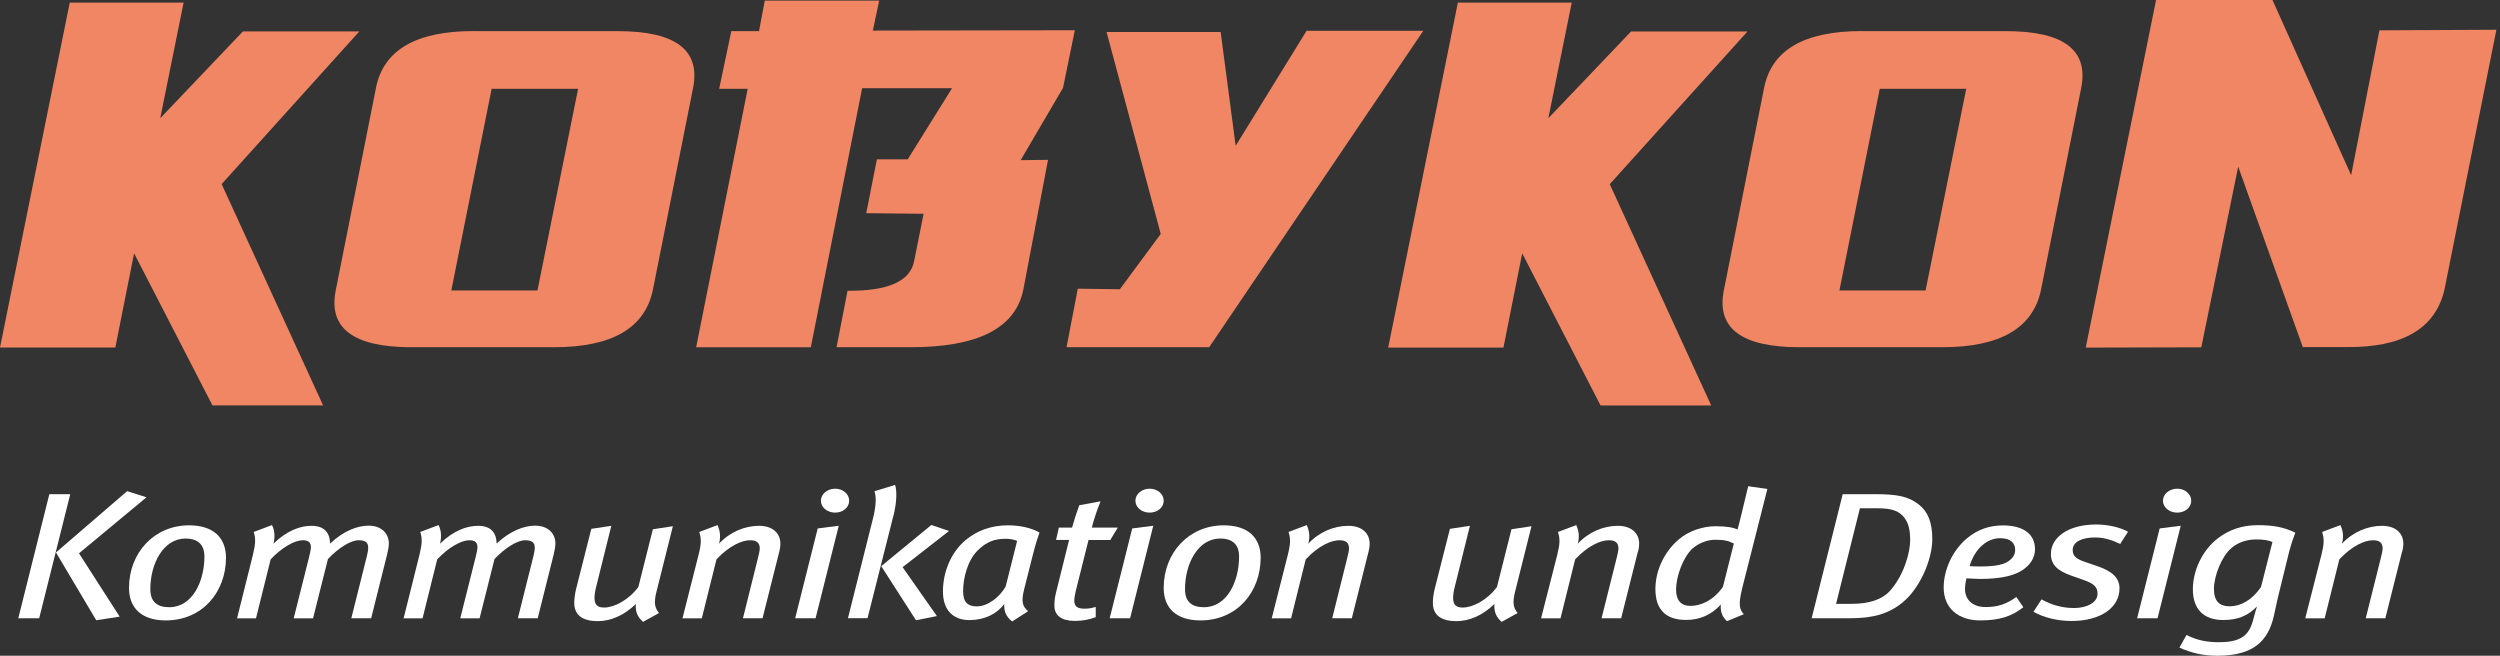 <svg width="305" height="80" viewBox="0 0 305 80" fill="none" xmlns="http://www.w3.org/2000/svg">
<rect x="0" y="0" width="305" height="80" fill="#333333" stroke="none"/>
<g clip-path="url(#clip0_101_2)">
<path d="M8.51 0.32H22.4L19.55 14.42L29.64 3.83H43.84L27.04 22.46L39.42 49.46H25.92L16.36 30.9L14.07 42.4H0L8.51 0.32Z" fill="#F18664"/>
<path d="M57.8 3.8H75.41C82.44 3.8 85.49 6.12 84.55 10.76L79.66 35.33C78.7 40.02 74.68 42.36 67.6 42.36H50.09C43.11 42.34 40.06 40.04 40.95 35.47L45.87 10.72C46.78 6.1 50.76 3.79 57.79 3.79L57.8 3.8ZM59.98 10.83L55.06 35.44H65.57L70.53 10.83H59.98V10.83Z" fill="#F18664"/>
<path d="M93.3 0.07H107.26L106.49 3.73L131.13 3.69L129.69 10.72L124.52 19.54L127.86 19.5L124.84 35.36C123.88 40.05 119.27 42.38 111.02 42.36H102.06L103.4 35.47C108.32 35.52 111.03 34.32 111.52 31.88L112.68 26.08L105.68 26.01L106.98 19.44H110.74L116.15 10.76H105.18L98.92 42.37H84.93L91.22 10.83H87.74L89.22 3.8H92.6L93.3 0.07V0.07Z" fill="#F18664"/>
<path d="M147.52 42.36H130.12L131.49 35.22L136.62 35.29L141.61 28.54L135 3.9H148.92L150.75 17.79L159.4 3.76H173.64L147.52 42.36Z" fill="#F18664"/>
<path d="M177.86 0.32H191.75L188.9 14.42L198.99 3.84H213.19L196.39 22.47L208.77 49.47H195.27L185.71 30.91L183.42 42.41H169.36L177.86 0.32Z" fill="#F18664"/>
<path d="M227.15 3.8H244.76C251.79 3.8 254.84 6.12 253.9 10.76L249.01 35.33C248.05 40.02 244.03 42.36 236.95 42.36H219.44C212.46 42.34 209.41 40.04 210.3 35.47L215.22 10.72C216.13 6.1 220.11 3.79 227.14 3.79L227.15 3.8ZM229.33 10.83L224.41 35.44H234.92L239.88 10.83H229.33V10.83Z" fill="#F18664"/>
<path d="M263.04 0H277.24L286.84 21.38L290.29 3.7L304.56 3.63L298.23 35.31C297.13 40.09 293.12 42.43 286.21 42.34H280.94L273.06 20.33L268.56 42.37L254.46 42.41L263.04 0Z" fill="#F18664"/>
<path d="M4.78 75.43H2.23L6.02 60.29H8.57L4.78 75.43ZM9.64 67.51L14.6 75.23L11.74 75.67L6.83 67.4L15.51 59.92L17.87 60.67L9.63 67.51H9.64Z" fill="white"/>
<path d="M20.21 75.69C17.35 75.69 15.74 74.24 15.74 71.73C15.74 67.42 18.83 64.09 23.07 64.09C26.06 64.09 27.57 65.63 27.57 68.03C27.57 72.21 24.71 75.69 20.22 75.69H20.21ZM22.65 65.7C19.9 65.7 18.34 68.8 18.34 71.88C18.34 73.44 19.2 74.08 20.65 74.08C23.46 74.08 24.94 70.96 24.94 67.88C24.94 66.27 23.93 65.7 22.65 65.7V65.7Z" fill="white"/>
<path d="M47.23 67.64L45.28 75.43H42.86L44.76 67.84C44.86 67.44 44.92 67.09 44.92 66.81C44.92 66.19 44.58 65.91 43.75 65.91C42.76 65.91 41.26 66.88 40.01 68.2L38.19 75.44H35.83L37.7 68C37.83 67.52 37.93 66.99 37.93 66.77C37.93 66.24 37.7 65.91 36.94 65.91C35.98 65.91 34.42 66.75 33.02 68.24L31.23 75.44H28.92L30.87 67.63C31.18 66.33 31.21 65.67 30.95 64.9L33.18 64.06C33.52 64.68 33.57 65.56 33.36 66.33C35.02 64.72 36.63 64.15 38.01 64.15C39.52 64.15 40.24 64.94 40.27 66.31C41.96 64.73 43.65 64.13 44.97 64.13C46.53 64.13 47.44 65.08 47.44 66.31C47.44 66.66 47.34 67.19 47.23 67.65V67.64Z" fill="white"/>
<path d="M67.55 67.64L65.6 75.43H63.18L65.08 67.84C65.18 67.44 65.24 67.09 65.24 66.81C65.24 66.19 64.9 65.91 64.07 65.91C63.08 65.91 61.58 66.88 60.33 68.2L58.51 75.44H56.15L58.02 68C58.15 67.52 58.25 66.99 58.25 66.77C58.25 66.24 58.02 65.91 57.26 65.91C56.3 65.91 54.74 66.75 53.34 68.24L51.55 75.44H49.24L51.19 67.63C51.5 66.33 51.53 65.67 51.27 64.9L53.5 64.06C53.84 64.68 53.89 65.56 53.68 66.33C55.34 64.72 56.95 64.15 58.33 64.15C59.84 64.15 60.56 64.94 60.59 66.31C62.28 64.73 63.97 64.13 65.29 64.13C66.85 64.13 67.76 65.08 67.76 66.31C67.76 66.66 67.66 67.19 67.55 67.65V67.64Z" fill="white"/>
<path d="M80.09 72.17C79.78 73.45 79.83 74.11 80.4 74.79L78.45 75.87C77.83 75.32 77.49 74.68 77.57 73.69C76.11 75.1 74.5 75.78 72.92 75.78C71.13 75.78 70.06 75.08 70.06 73.56C70.06 73.05 70.14 72.44 70.27 71.91L72.14 64.52L74.58 64.15L72.76 71.48C72.6 72.07 72.53 72.58 72.53 72.93C72.53 73.79 72.89 74.12 73.7 74.12C74.92 74.12 76.69 73.22 77.88 71.61L79.65 64.57L82.09 64.2L80.09 72.19V72.17Z" fill="white"/>
<path d="M95.08 67.27L93.03 75.43H90.64L92.48 68.04C92.61 67.51 92.69 67.16 92.69 66.9C92.69 66.22 92.3 65.91 91.52 65.91C90.53 65.91 89 66.55 87.41 68.24L85.62 75.44H83.26L85.23 67.67C85.57 66.31 85.57 65.71 85.31 64.9L87.54 64.06C87.8 64.68 87.98 65.36 87.72 66.33C89.05 64.9 90.86 64.15 92.61 64.15C94.22 64.15 95.21 65.01 95.21 66.35C95.21 66.64 95.16 66.97 95.08 67.27Z" fill="white"/>
<path d="M99.5 75.43H97.01L99.76 64.47L102.33 64.14L99.5 75.43ZM101.89 62.54C100.93 62.54 100.15 61.9 100.15 61.09C100.15 60.28 100.93 59.62 101.89 59.62C102.85 59.62 103.6 60.28 103.6 61.09C103.6 61.9 102.85 62.54 101.89 62.54Z" fill="white"/>
<path d="M108.98 62.97L105.84 75.42H103.45L106.52 63.19C106.86 61.87 106.94 60.62 106.68 59.93L109.2 59.16C109.43 59.82 109.43 61.25 108.99 62.97H108.98ZM110.12 69.2L114.3 75.16L111.75 75.67L107.51 69.07L113.62 64.05L115.78 64.78L110.11 69.2H110.12Z" fill="white"/>
<path d="M126.08 67.4L124.96 71.84C124.54 73.47 124.78 74 125.43 74.57L123.48 75.82C122.75 75.23 122.47 74.61 122.52 73.69C121.61 74.9 120.13 75.65 118.26 75.65C116.39 75.65 115.04 74.55 115.04 72.15C115.04 69.75 116.05 67.37 117.77 65.92C119.15 64.75 120.91 64.09 122.97 64.09C124.4 64.09 125.78 64.38 126.82 64.97C126.61 65.54 126.27 66.62 126.09 67.39L126.08 67.4ZM122.7 65.73C121.3 65.73 120.34 66.11 119.27 67.16C118.02 68.41 117.5 70.55 117.5 72.13C117.5 73.47 118.07 73.98 119.16 73.98C120.46 73.98 121.91 72.92 122.69 71.56L124.09 65.99C123.75 65.84 123.23 65.73 122.69 65.73H122.7Z" fill="white"/>
<path d="M135.48 65.88H132.8L131.24 72.11C131.14 72.57 131.06 72.95 131.06 73.25C131.06 74 131.45 74.26 132.33 74.26C132.85 74.26 133.27 74.17 133.68 74.04V75.29C132.87 75.6 132.04 75.75 131.13 75.75C129.49 75.75 128.64 75.07 128.64 73.92C128.64 73.39 128.67 72.95 128.82 72.36L130.43 65.87H128.84L129.18 64.37H130.79C131.05 63.45 131.36 62.48 131.67 61.64L134.27 61.16C133.91 62.02 133.44 63.38 133.2 64.37H136.37L135.46 65.87L135.48 65.88Z" fill="white"/>
<path d="M137.87 75.43H135.38L138.13 64.47L140.7 64.14L137.87 75.43V75.43ZM140.26 62.54C139.3 62.54 138.52 61.9 138.52 61.09C138.52 60.28 139.3 59.62 140.26 59.62C141.22 59.62 141.97 60.28 141.97 61.09C141.97 61.9 141.22 62.54 140.26 62.54Z" fill="white"/>
<path d="M146.44 75.69C143.58 75.69 141.97 74.24 141.97 71.73C141.97 67.42 145.06 64.09 149.3 64.09C152.29 64.09 153.8 65.63 153.8 68.03C153.8 72.21 150.94 75.69 146.45 75.69H146.44ZM148.88 65.7C146.13 65.7 144.57 68.8 144.57 71.88C144.57 73.44 145.43 74.08 146.88 74.08C149.69 74.08 151.17 70.96 151.17 67.88C151.17 66.27 150.16 65.7 148.88 65.7V65.7Z" fill="white"/>
<path d="M166.97 67.27L164.92 75.43H162.53L164.37 68.04C164.5 67.51 164.58 67.16 164.58 66.9C164.58 66.22 164.19 65.91 163.41 65.91C162.42 65.91 160.89 66.55 159.3 68.24L157.51 75.44H155.15L157.12 67.67C157.46 66.31 157.46 65.71 157.2 64.9L159.43 64.06C159.69 64.68 159.87 65.36 159.61 66.33C160.94 64.9 162.75 64.15 164.5 64.15C166.11 64.15 167.1 65.01 167.1 66.35C167.1 66.64 167.05 66.97 166.97 67.27Z" fill="white"/>
<path d="M184.84 72.17C184.53 73.45 184.58 74.11 185.15 74.79L183.2 75.87C182.58 75.32 182.24 74.68 182.32 73.69C180.86 75.1 179.25 75.78 177.67 75.78C175.88 75.78 174.81 75.08 174.81 73.56C174.81 73.05 174.89 72.44 175.02 71.91L176.89 64.52L179.33 64.15L177.51 71.48C177.35 72.07 177.28 72.58 177.28 72.93C177.28 73.79 177.64 74.12 178.45 74.12C179.67 74.12 181.44 73.22 182.63 71.61L184.4 64.57L186.84 64.2L184.84 72.19V72.17Z" fill="white"/>
<path d="M199.83 67.27L197.78 75.43H195.39L197.24 68.04C197.37 67.51 197.45 67.16 197.45 66.9C197.45 66.22 197.06 65.91 196.28 65.91C195.29 65.91 193.76 66.55 192.17 68.24L190.38 75.44H188.01L189.99 67.67C190.33 66.31 190.33 65.71 190.07 64.9L192.31 64.06C192.57 64.68 192.75 65.36 192.49 66.33C193.82 64.9 195.63 64.15 197.38 64.15C198.99 64.15 199.98 65.01 199.98 66.35C199.98 66.64 199.93 66.97 199.85 67.27H199.83Z" fill="white"/>
<path d="M212.56 71.73C212.04 73.8 212.22 74.33 212.74 74.94L210.69 75.78C210.17 75.3 209.86 74.72 209.94 73.76C208.8 74.99 207.42 75.63 205.7 75.63C203.15 75.63 201.96 74.29 201.96 71.87C201.96 69.65 203 67.34 204.84 65.78C206.09 64.72 207.85 64.2 209.28 64.2C210.61 64.2 211.44 64.35 211.98 64.6C212.01 64.56 212.27 63.48 212.4 62.97L213.28 59.32L215.62 59.65L212.55 71.75L212.56 71.73ZM209.21 65.85C208.3 65.85 207.16 66.29 206.43 66.97C205.31 68.05 204.48 70.36 204.48 71.92C204.48 73.24 205.08 73.92 206.25 73.92C207.58 73.92 209.11 73.17 210.2 71.59L211.53 66.31C210.83 65.96 210.33 65.85 209.22 65.85H209.21Z" fill="white"/>
<path d="M232.14 73.49C230.4 74.88 228.61 75.43 225.59 75.43H221.02L224.81 60.29H228.73C231.46 60.29 232.81 60.55 234.08 61.54C235.2 62.4 235.74 63.74 235.74 65.76C235.74 68.33 234.18 71.83 232.13 73.48L232.14 73.49ZM232.4 63.24C231.65 62.23 230.66 62.01 228.94 62.01H226.91L224 73.67H225.87C228.05 73.67 229.61 73.14 230.55 72.11C232.29 70.19 233.04 67.38 233.04 65.93C233.04 64.72 232.86 63.88 232.39 63.25L232.4 63.24Z" fill="white"/>
<path d="M247.08 69.31C245.99 70.19 244.27 70.63 241.52 70.63C240.92 70.63 240.32 70.56 239.91 70.56C239.81 70.93 239.73 71.46 239.73 71.84C239.73 73.31 240.82 74.06 242.22 74.06C243.73 74.06 244.77 73.71 245.99 72.83L246.85 74.08C245.45 75.18 243.99 75.69 241.57 75.69C238.97 75.69 237.13 74.24 237.13 71.69C237.13 69.51 238.2 67.14 240.01 65.64C241.31 64.58 242.74 64.1 244.35 64.1C246.85 64.1 248.27 65.16 248.27 67C248.27 67.9 247.83 68.72 247.07 69.31H247.08ZM244.01 65.66C242.45 65.66 240.94 66.89 240.29 69.07C240.58 69.09 241.12 69.11 241.54 69.11C243.54 69.11 244.58 68.87 245.23 68.32C245.62 67.99 245.85 67.59 245.85 67.09C245.85 66.3 245.36 65.66 244 65.66H244.01Z" fill="white"/>
<path d="M258.66 66.36C257.59 65.85 256.66 65.57 255.57 65.57C254.01 65.57 252.87 66.1 252.87 67.09C252.87 67.77 253.21 68.15 254.27 68.52L255.88 69.07C257.7 69.69 258.58 70.52 258.58 71.78C258.58 74.13 256.27 75.76 252.73 75.76C251.02 75.76 249.33 75.34 248.08 74.64L249.07 73.12C250.21 73.78 251.59 74.18 253.02 74.18C254.66 74.18 255.9 73.48 255.9 72.44C255.9 71.63 255.48 71.21 254.24 70.77L252.73 70.24C251.04 69.65 250.21 68.9 250.21 67.58C250.21 65.6 252.26 63.99 255.72 63.99C257.15 63.99 258.63 64.32 259.62 64.87L258.66 66.37V66.36Z" fill="white"/>
<path d="M263.23 75.43H260.73L263.48 64.47L266.05 64.14L263.22 75.43H263.23ZM265.62 62.54C264.66 62.54 263.88 61.9 263.88 61.09C263.88 60.28 264.66 59.62 265.62 59.62C266.58 59.62 267.33 60.28 267.33 61.09C267.33 61.9 266.58 62.54 265.62 62.54Z" fill="white"/>
<path d="M279.32 67.13L278.05 72.3C277.71 73.62 277.48 74.98 277.27 75.69C276.36 78.88 274.07 80 270.46 80C268.85 80 267.42 79.69 265.89 79.01L266.75 77.47C268 78.09 269.17 78.35 270.67 78.35C273.09 78.35 274.28 77.73 274.83 75.82C274.99 75.23 275.3 74.08 275.35 73.99C274.18 75.2 272.91 75.64 271.22 75.64C268.85 75.64 267.53 74.32 267.53 71.9C267.53 69.48 268.78 67.08 270.52 65.72C271.9 64.64 273.51 64.07 275.46 64.07C277.41 64.07 278.68 64.33 280.03 64.99C279.9 65.3 279.54 66.31 279.33 67.12L279.32 67.13ZM275.27 65.81C274.15 65.81 273.06 66.14 272.2 66.89C271.03 67.9 270.1 70.3 270.1 71.84C270.1 73.38 270.8 73.97 272.02 73.97C273.35 73.97 274.75 73.22 275.84 71.62L277.24 66.12C276.72 65.9 276.1 65.81 275.27 65.81V65.81Z" fill="white"/>
<path d="M293.06 67.27L291.01 75.43H288.62L290.47 68.04C290.6 67.51 290.68 67.16 290.68 66.9C290.68 66.22 290.29 65.91 289.51 65.91C288.52 65.91 286.99 66.55 285.4 68.24L283.61 75.44H281.24L283.22 67.67C283.56 66.31 283.56 65.71 283.3 64.9L285.54 64.06C285.8 64.68 285.98 65.36 285.72 66.33C287.05 64.9 288.86 64.15 290.61 64.15C292.22 64.15 293.21 65.01 293.21 66.35C293.21 66.64 293.16 66.97 293.08 67.27H293.06Z" fill="white"/>
</g>
<defs>
<clipPath id="clip0_101_2">
<rect width="304.56" height="80" fill="white"/>
</clipPath>
</defs>
</svg>
